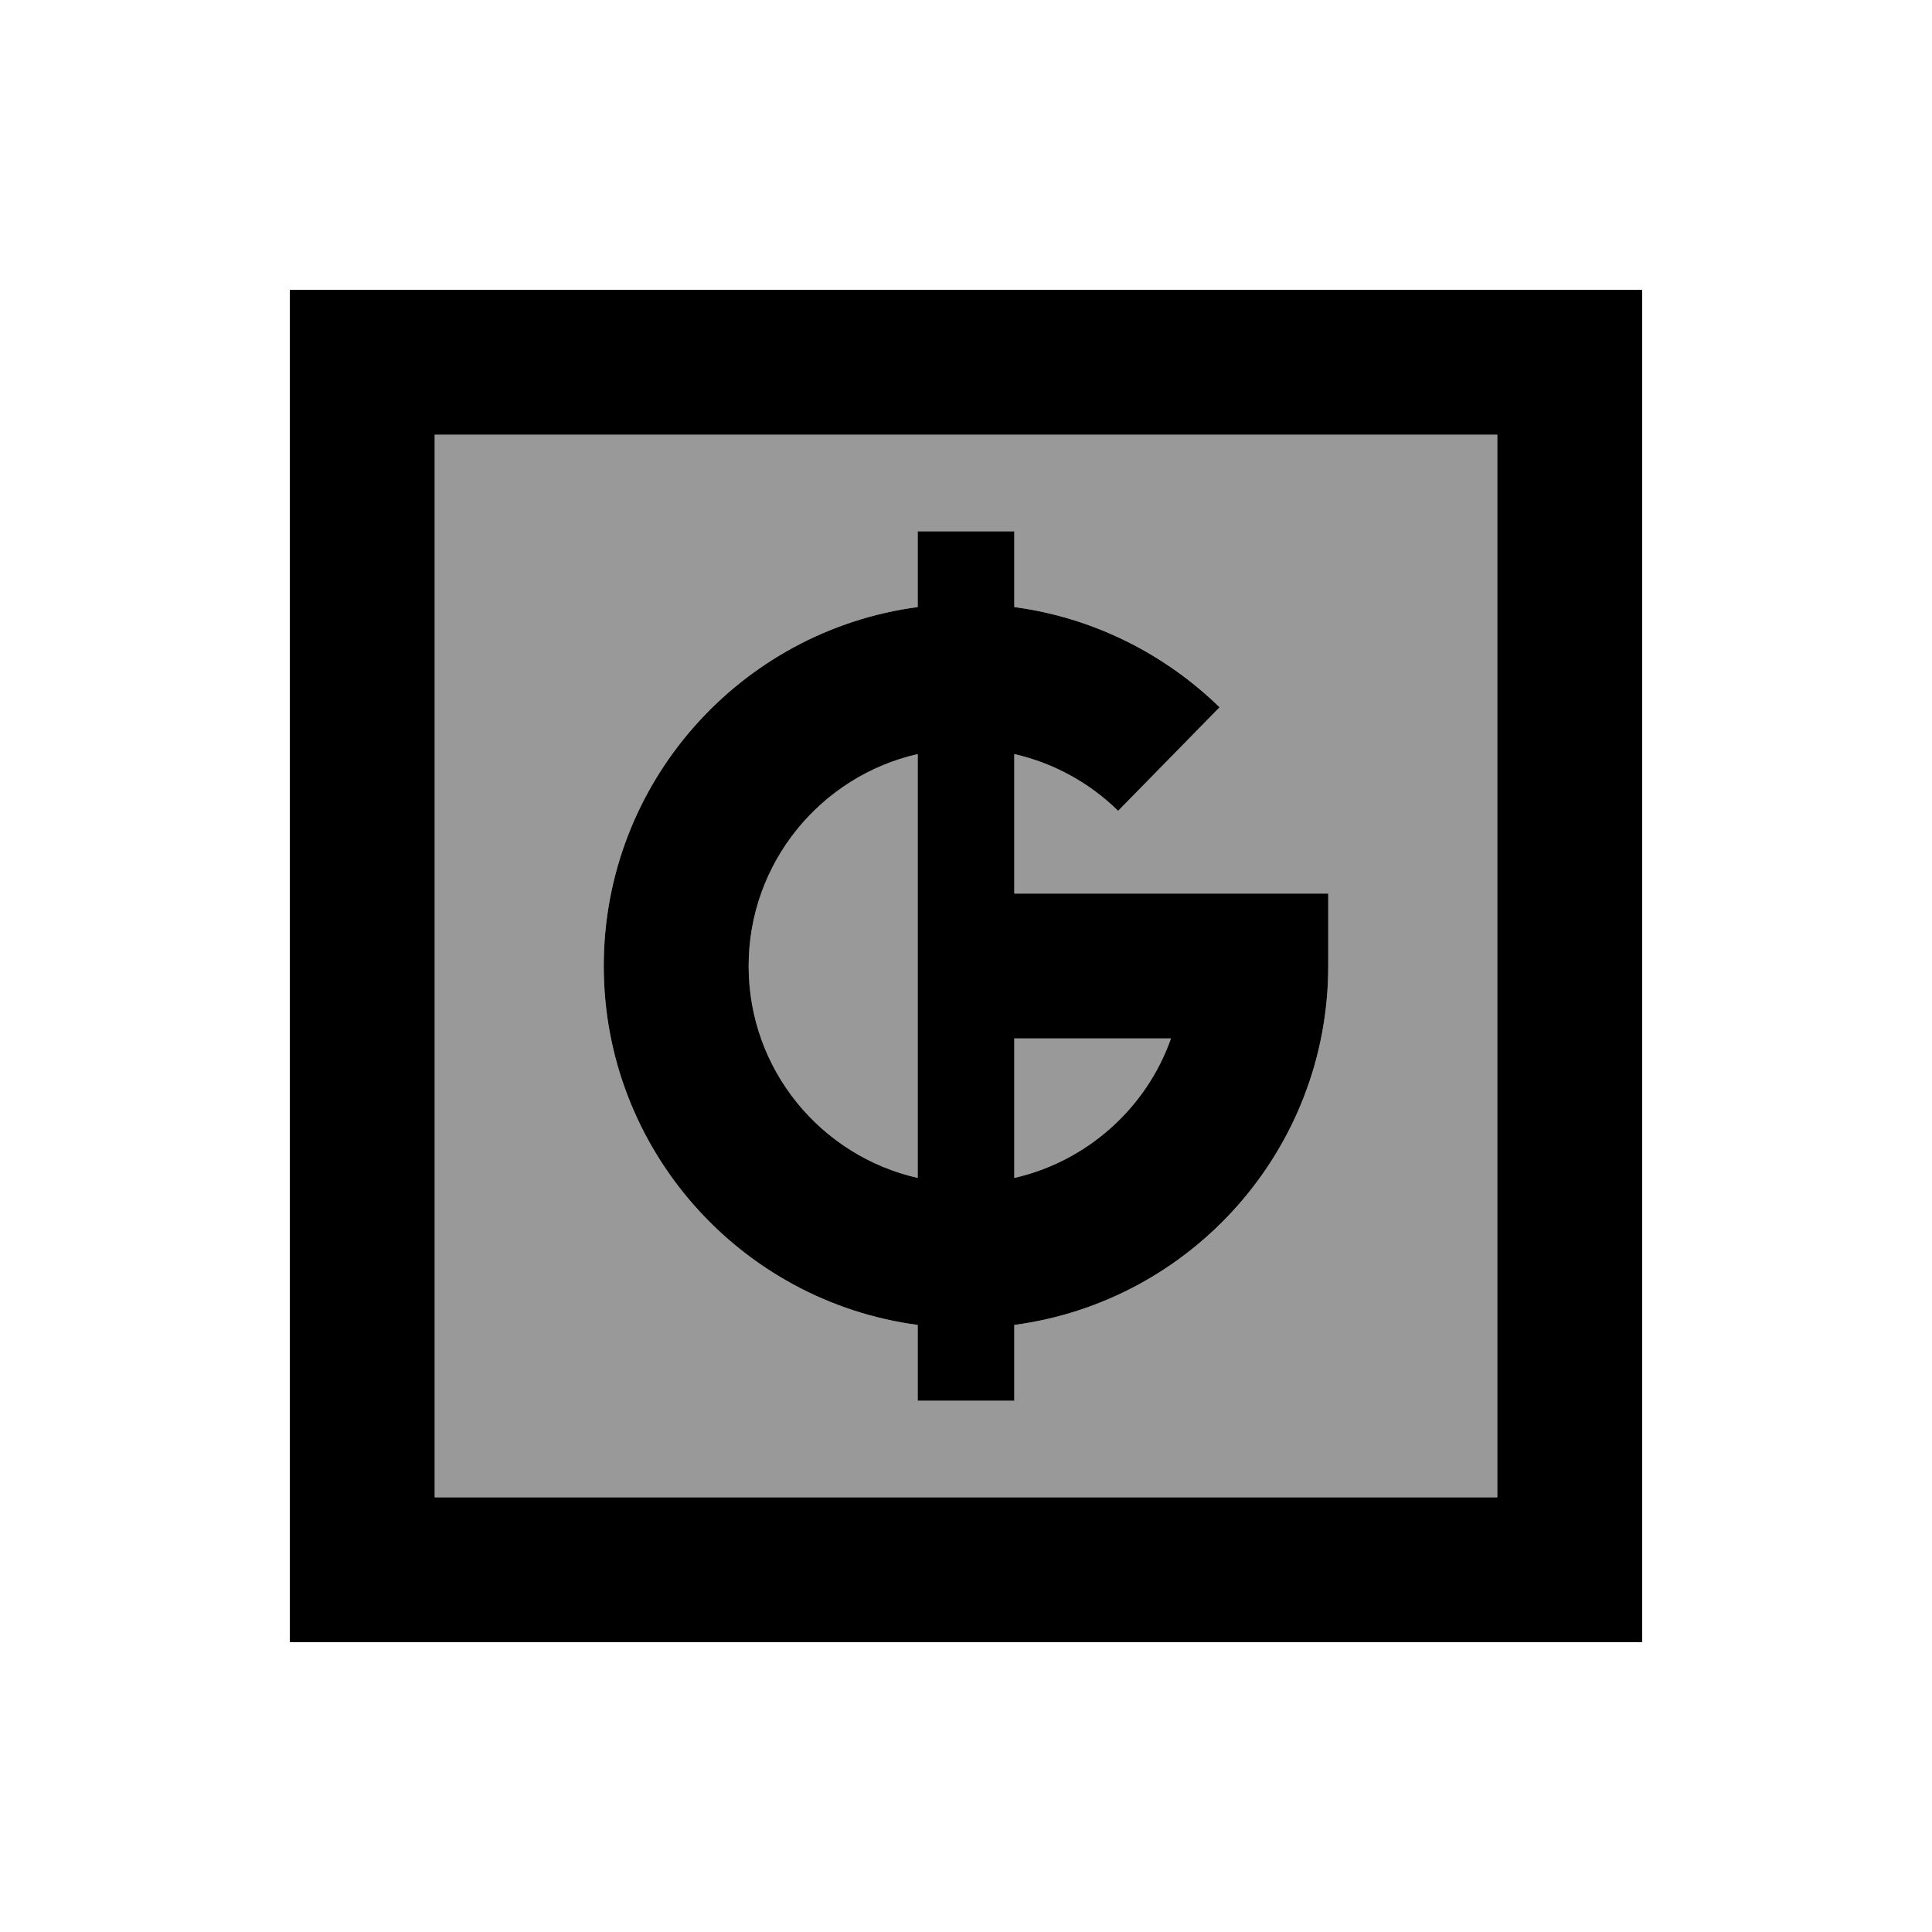 <svg xmlns="http://www.w3.org/2000/svg" viewBox="0 0 640 640"><!--! Font Awesome Pro 7.1.0 by @fontawesome - https://fontawesome.com License - https://fontawesome.com/license (Commercial License) Copyright 2025 Fonticons, Inc. --><path opacity=".4" fill="currentColor" d="M144 144L496 144L496 496L144 496L144 144zM200 320C200 380.8 245.3 431.1 304 438.9L304 464L336 464L336 438.9C394.7 431.1 440 380.8 440 320L440 296L336 296L336 249.8C349.2 252.8 361 259.4 370.4 268.6L404 234.3C386 216.6 362.3 204.6 336 201.1L336 176L304 176L304 201.1C245.3 208.9 200 259.2 200 320zM248 320C248 285.7 271.9 257.1 304 249.8L304 390.2C271.9 382.9 248 354.3 248 320zM336 344L387.9 344C379.7 367.1 360.2 384.7 336 390.2L336 344z"/><path fill="currentColor" d="M144 144L144 496L496 496L496 144L144 144zM96 96L544 96L544 544L96 544L96 96zM304 176L336 176L336 201.1C362.3 204.6 386 216.7 404 234.3L370.4 268.6C361 259.4 349.2 252.8 336 249.8L336 296L440 296L440 320C440 380.8 394.7 431.1 336 438.9L336 464L304 464L304 438.9C245.3 431.1 200 380.8 200 320C200 259.2 245.3 208.9 304 201.1L304 176zM248 320C248 354.3 271.9 382.9 304 390.2L304 249.8C271.9 257.1 248 285.8 248 320zM387.9 344L336 344L336 390.2C360.2 384.7 379.8 367 387.9 344z"/></svg>